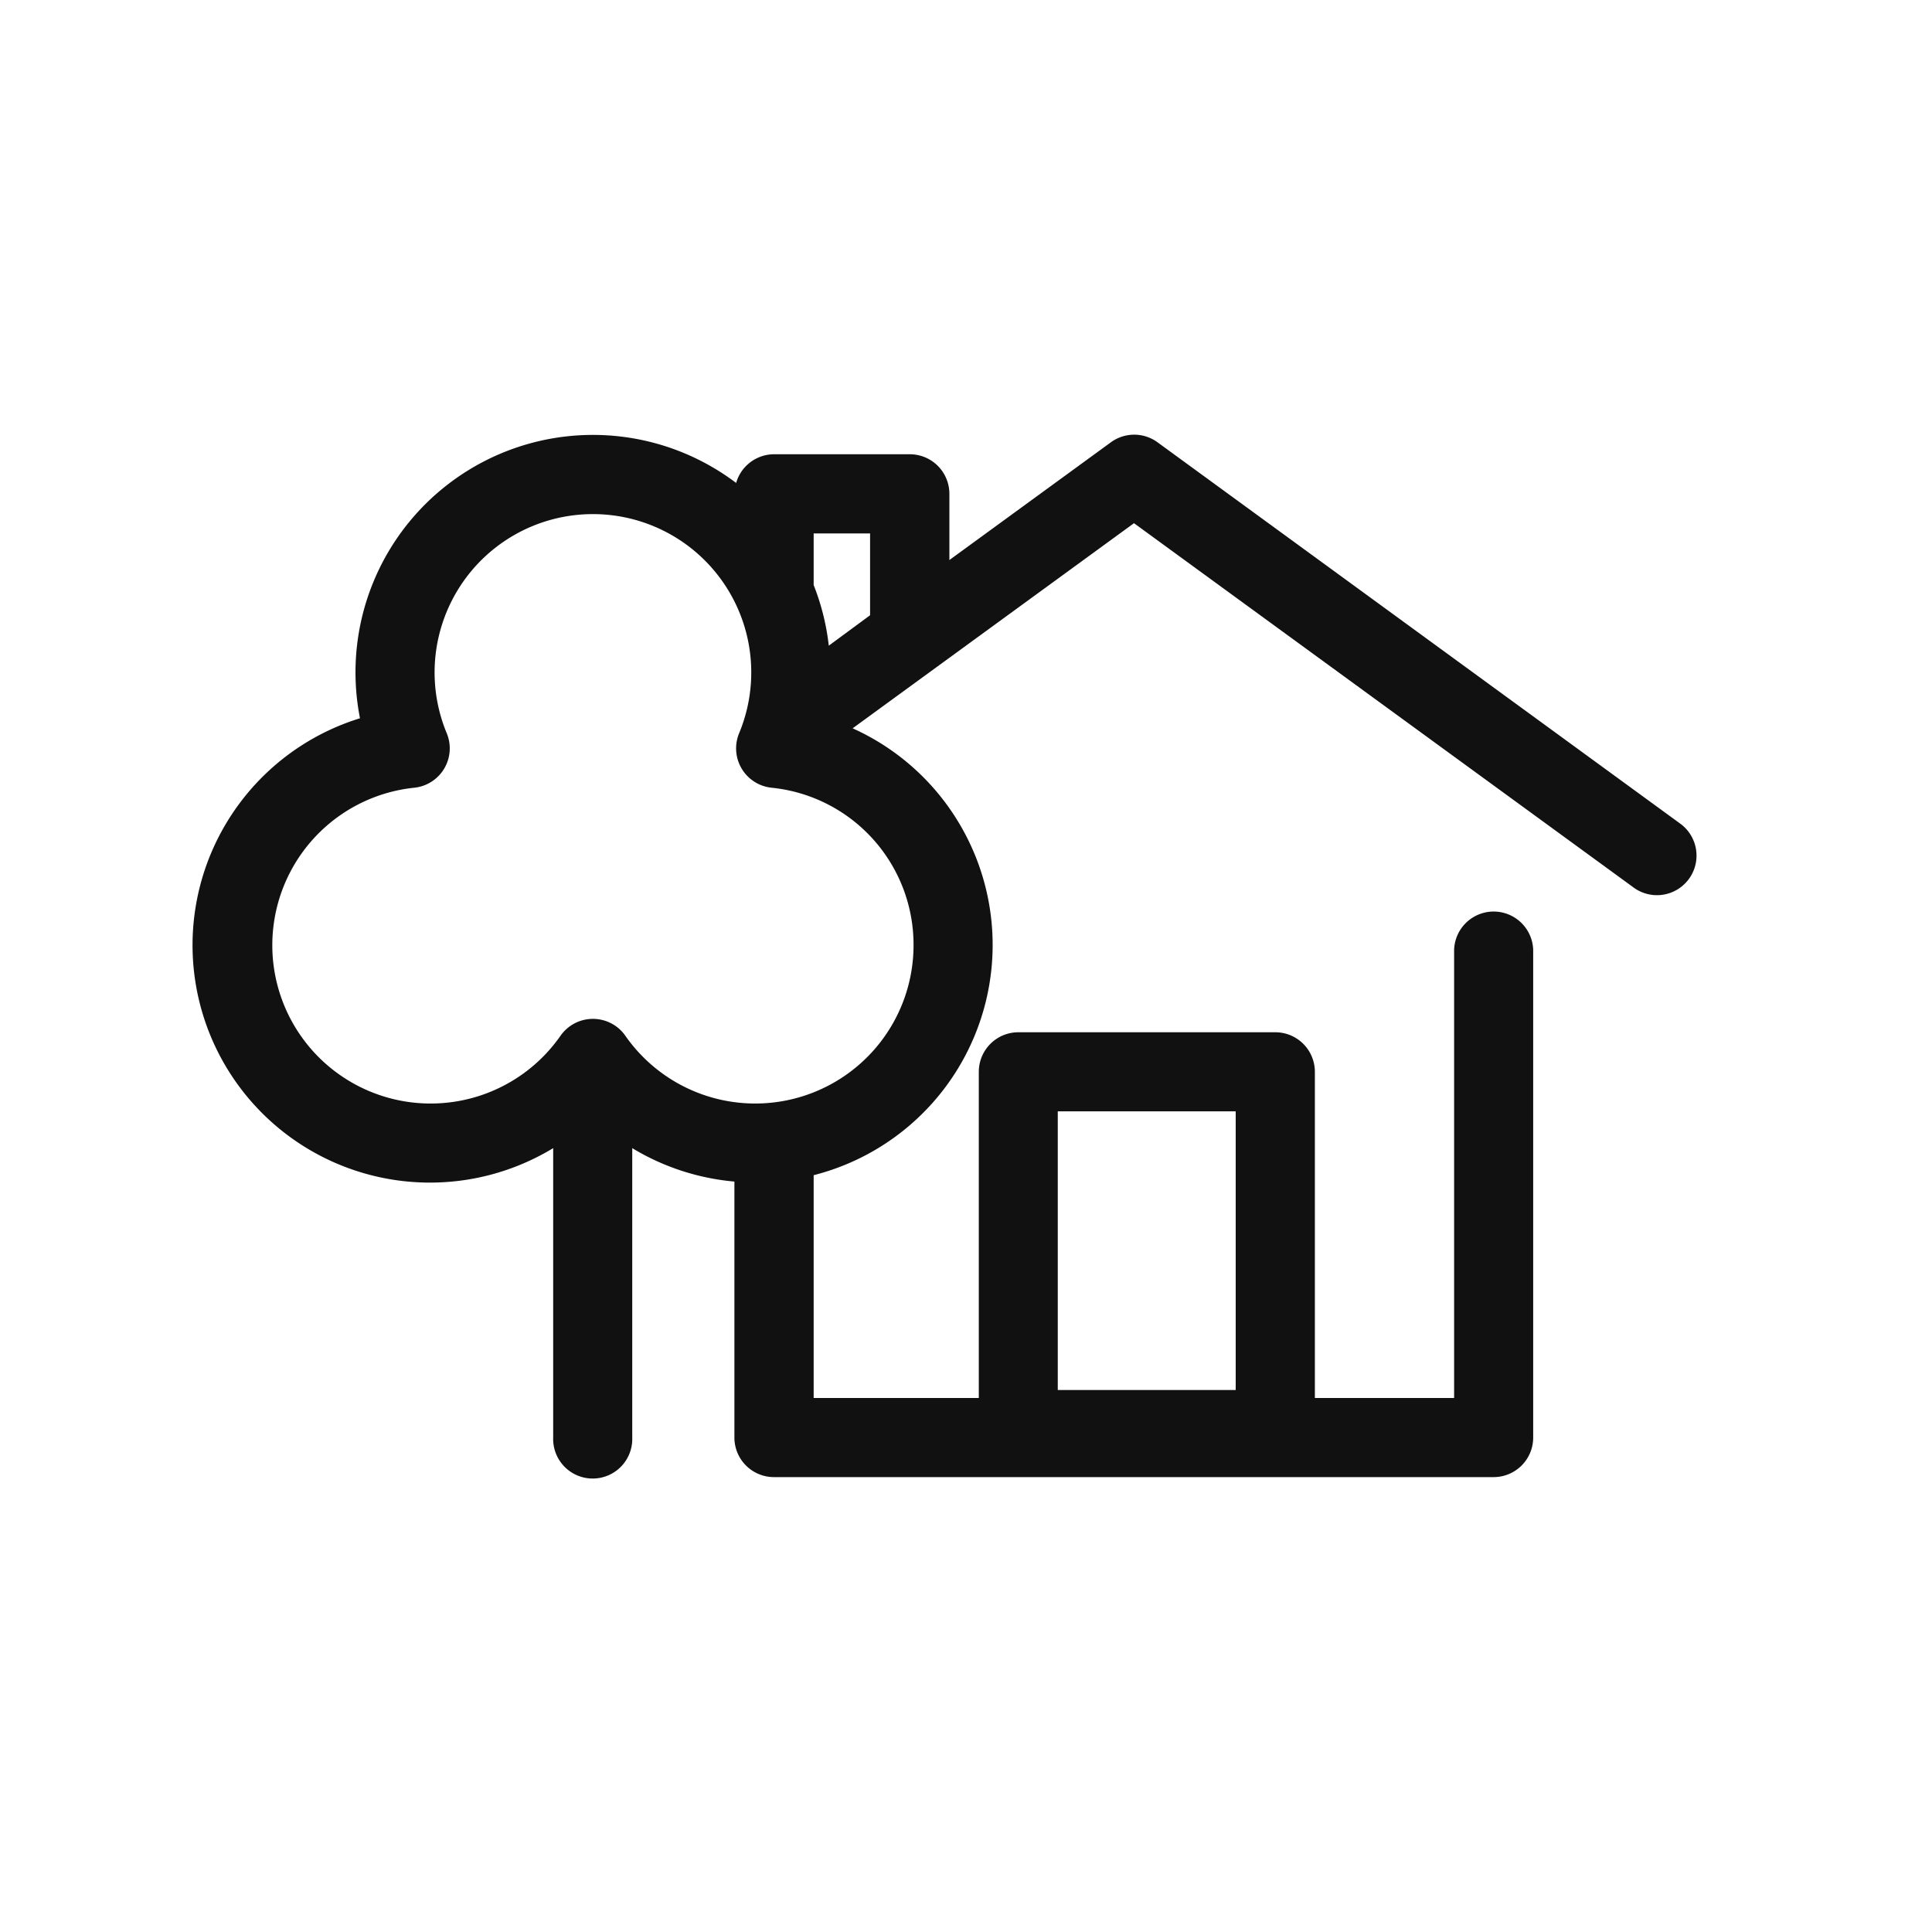 <svg xmlns="http://www.w3.org/2000/svg" width="40" height="40" viewBox="0 0 40 40"><defs><style>.a{fill:rgba(255,255,255,0);}.b{fill:#111;}</style></defs><g transform="translate(-655 -4630)"><rect class="a" width="40" height="40" transform="translate(655 4630)"/><g transform="translate(659 4560.644)"><path class="b" d="M198.509,175.648a4.075,4.075,0,0,1,.788.161.818.818,0,0,0-.587-.779A4.084,4.084,0,0,1,198.509,175.648Z" transform="translate(-186.451 -90.8)"/><path class="b" d="M30.765,86.392l-10.8-7.879a.818.818,0,0,0-.965,0l-3.344,2.438V79.58a.819.819,0,0,0-.819-.819H12.028a.818.818,0,0,0-.787.594,4.916,4.916,0,0,0-7.788,4.872,4.916,4.916,0,1,0,4,8.9V99.12a.819.819,0,1,0,1.637,0V93.127a4.914,4.914,0,0,0,2.115.692v5.3a.819.819,0,0,0,.819.819h14.9a.819.819,0,0,0,.819-.819v-10.1a.819.819,0,0,0-1.637,0V98.3H23.223V91.547a.819.819,0,0,0-.819-.819H17.084a.819.819,0,0,0-.819.819V98.3H12.846V93.687a4.919,4.919,0,0,0,.807-9.252l5.825-4.247L29.8,87.715a.819.819,0,1,0,.964-1.323ZM17.9,92.365h3.684v5.77H17.9v-5.77ZM14.014,80.4v1.694l-.855.63a4.874,4.874,0,0,0-.313-1.255V80.4Zm.9,8.525A3.278,3.278,0,0,1,8.947,90.8a.819.819,0,0,0-1.342,0,3.278,3.278,0,1,1-3.028-5.135.819.819,0,0,0,.672-1.129,3.278,3.278,0,1,1,6.054,0,.819.819,0,0,0,.672,1.129A3.267,3.267,0,0,1,14.914,88.923Z"/></g></g></svg>